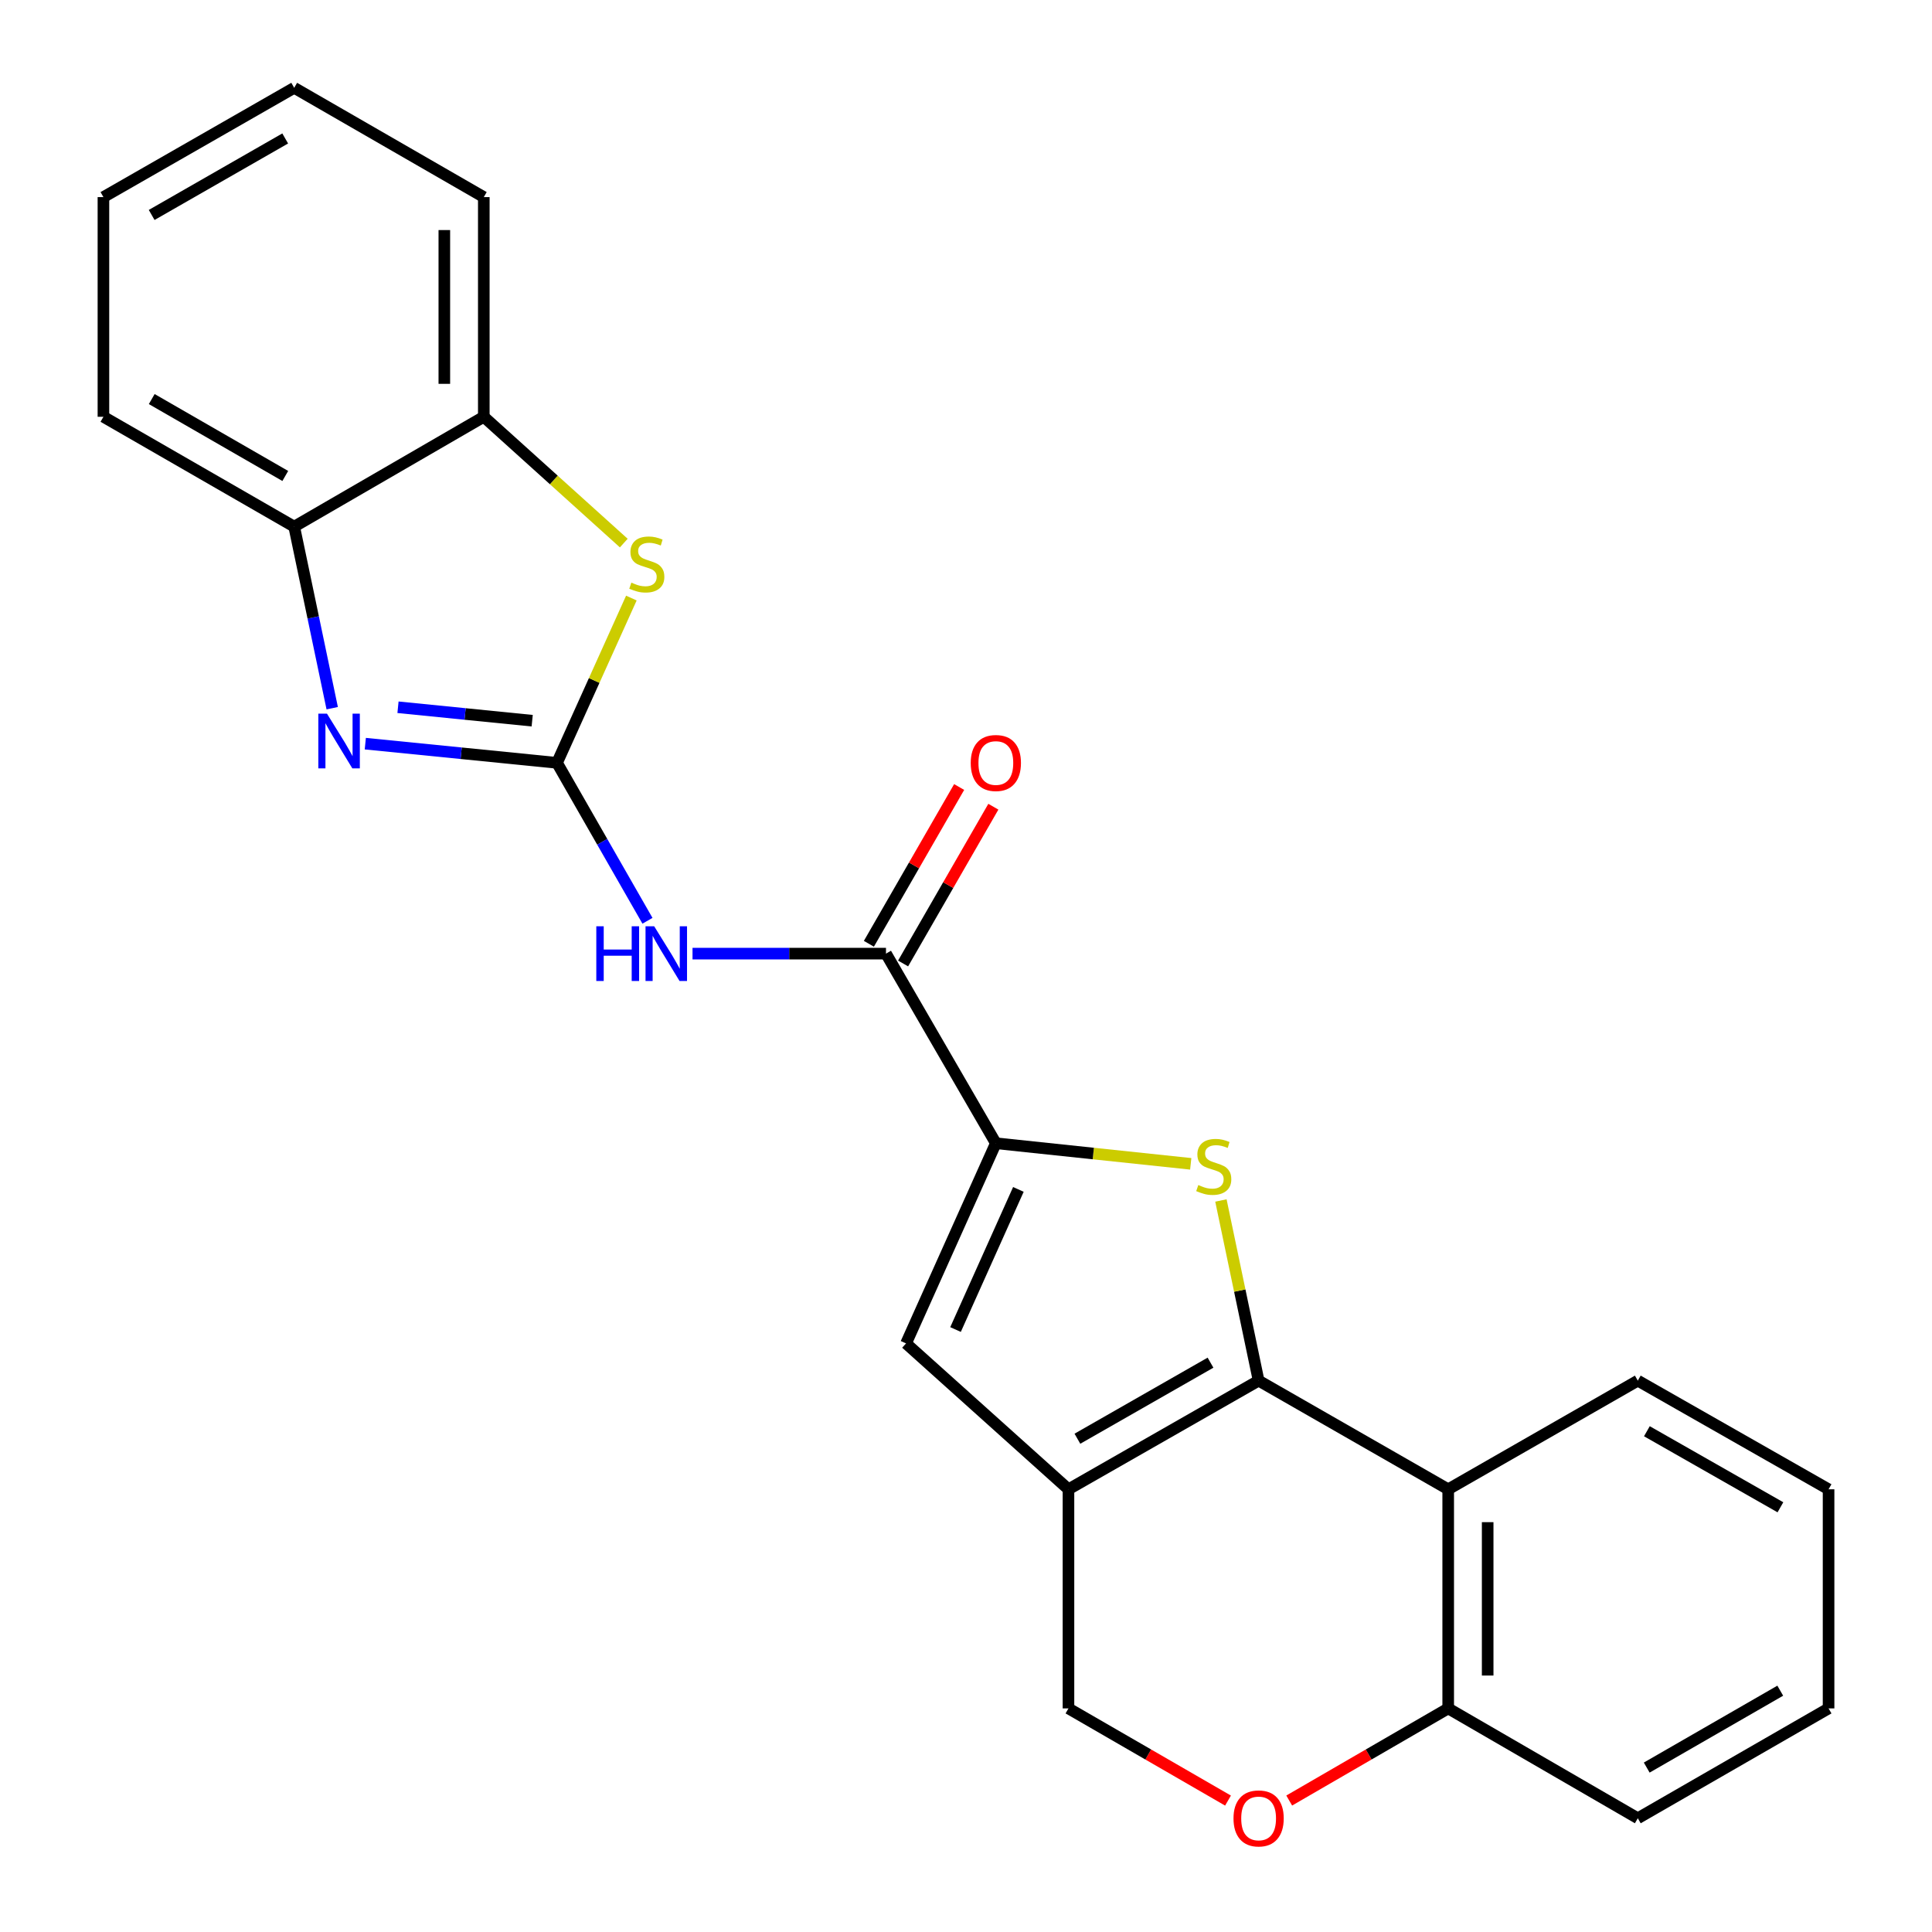<?xml version='1.0' encoding='iso-8859-1'?>
<svg version='1.1' baseProfile='full'
              xmlns='http://www.w3.org/2000/svg'
                      xmlns:rdkit='http://www.rdkit.org/xml'
                      xmlns:xlink='http://www.w3.org/1999/xlink'
                  xml:space='preserve'
width='1000px' height='1000px' viewBox='0 0 1000 1000'>
<!-- END OF HEADER -->
<rect style='opacity:1.0;fill:#FFFFFF;stroke:none' width='1000' height='1000' x='0' y='0'> </rect>
<path class='bond-1' d='M 651.458,714.618 L 641.701,667.993' style='fill:none;fill-rule:evenodd;stroke:#000000;stroke-width:6px;stroke-linecap:butt;stroke-linejoin:miter;stroke-opacity:1' />
<path class='bond-1' d='M 641.701,667.993 L 631.944,621.369' style='fill:none;fill-rule:evenodd;stroke:#CCCC00;stroke-width:6px;stroke-linecap:butt;stroke-linejoin:miter;stroke-opacity:1' />
<path class='bond-2' d='M 651.458,714.618 L 553.036,770.854' style='fill:none;fill-rule:evenodd;stroke:#000000;stroke-width:6px;stroke-linecap:butt;stroke-linejoin:miter;stroke-opacity:1' />
<path class='bond-2' d='M 626.56,705.316 L 557.664,744.681' style='fill:none;fill-rule:evenodd;stroke:#000000;stroke-width:6px;stroke-linecap:butt;stroke-linejoin:miter;stroke-opacity:1' />
<path class='bond-9' d='M 651.458,714.618 L 749.586,770.854' style='fill:none;fill-rule:evenodd;stroke:#000000;stroke-width:6px;stroke-linecap:butt;stroke-linejoin:miter;stroke-opacity:1' />
<path class='bond-0' d='M 288.31,394.847 L 311.718,435.721' style='fill:none;fill-rule:evenodd;stroke:#000000;stroke-width:6px;stroke-linecap:butt;stroke-linejoin:miter;stroke-opacity:1' />
<path class='bond-0' d='M 311.718,435.721 L 335.126,476.594' style='fill:none;fill-rule:evenodd;stroke:#0000FF;stroke-width:6px;stroke-linecap:butt;stroke-linejoin:miter;stroke-opacity:1' />
<path class='bond-4' d='M 288.31,394.847 L 238.696,389.88' style='fill:none;fill-rule:evenodd;stroke:#000000;stroke-width:6px;stroke-linecap:butt;stroke-linejoin:miter;stroke-opacity:1' />
<path class='bond-4' d='M 238.696,389.88 L 189.082,384.913' style='fill:none;fill-rule:evenodd;stroke:#0000FF;stroke-width:6px;stroke-linecap:butt;stroke-linejoin:miter;stroke-opacity:1' />
<path class='bond-4' d='M 275.461,373.03 L 240.731,369.553' style='fill:none;fill-rule:evenodd;stroke:#000000;stroke-width:6px;stroke-linecap:butt;stroke-linejoin:miter;stroke-opacity:1' />
<path class='bond-4' d='M 240.731,369.553 L 206.001,366.076' style='fill:none;fill-rule:evenodd;stroke:#0000FF;stroke-width:6px;stroke-linecap:butt;stroke-linejoin:miter;stroke-opacity:1' />
<path class='bond-8' d='M 288.31,394.847 L 307.554,352.202' style='fill:none;fill-rule:evenodd;stroke:#000000;stroke-width:6px;stroke-linecap:butt;stroke-linejoin:miter;stroke-opacity:1' />
<path class='bond-8' d='M 307.554,352.202 L 326.797,309.556' style='fill:none;fill-rule:evenodd;stroke:#CCCC00;stroke-width:6px;stroke-linecap:butt;stroke-linejoin:miter;stroke-opacity:1' />
<path class='bond-3' d='M 616.322,602.395 L 565.884,597.066' style='fill:none;fill-rule:evenodd;stroke:#CCCC00;stroke-width:6px;stroke-linecap:butt;stroke-linejoin:miter;stroke-opacity:1' />
<path class='bond-3' d='M 565.884,597.066 L 515.447,591.737' style='fill:none;fill-rule:evenodd;stroke:#000000;stroke-width:6px;stroke-linecap:butt;stroke-linejoin:miter;stroke-opacity:1' />
<path class='bond-7' d='M 553.036,770.854 L 468.971,695.347' style='fill:none;fill-rule:evenodd;stroke:#000000;stroke-width:6px;stroke-linecap:butt;stroke-linejoin:miter;stroke-opacity:1' />
<path class='bond-13' d='M 553.036,770.854 L 553.036,884.269' style='fill:none;fill-rule:evenodd;stroke:#000000;stroke-width:6px;stroke-linecap:butt;stroke-linejoin:miter;stroke-opacity:1' />
<path class='bond-6' d='M 515.447,591.737 L 458.586,493.599' style='fill:none;fill-rule:evenodd;stroke:#000000;stroke-width:6px;stroke-linecap:butt;stroke-linejoin:miter;stroke-opacity:1' />
<path class='bond-25' d='M 515.447,591.737 L 468.971,695.347' style='fill:none;fill-rule:evenodd;stroke:#000000;stroke-width:6px;stroke-linecap:butt;stroke-linejoin:miter;stroke-opacity:1' />
<path class='bond-25' d='M 527.115,615.64 L 494.582,688.166' style='fill:none;fill-rule:evenodd;stroke:#000000;stroke-width:6px;stroke-linecap:butt;stroke-linejoin:miter;stroke-opacity:1' />
<path class='bond-10' d='M 171.95,366.56 L 162.113,319.576' style='fill:none;fill-rule:evenodd;stroke:#0000FF;stroke-width:6px;stroke-linecap:butt;stroke-linejoin:miter;stroke-opacity:1' />
<path class='bond-10' d='M 162.113,319.576 L 152.276,272.591' style='fill:none;fill-rule:evenodd;stroke:#000000;stroke-width:6px;stroke-linecap:butt;stroke-linejoin:miter;stroke-opacity:1' />
<path class='bond-5' d='M 358.447,493.599 L 408.517,493.599' style='fill:none;fill-rule:evenodd;stroke:#0000FF;stroke-width:6px;stroke-linecap:butt;stroke-linejoin:miter;stroke-opacity:1' />
<path class='bond-5' d='M 408.517,493.599 L 458.586,493.599' style='fill:none;fill-rule:evenodd;stroke:#000000;stroke-width:6px;stroke-linecap:butt;stroke-linejoin:miter;stroke-opacity:1' />
<path class='bond-15' d='M 467.438,498.696 L 490.799,458.124' style='fill:none;fill-rule:evenodd;stroke:#000000;stroke-width:6px;stroke-linecap:butt;stroke-linejoin:miter;stroke-opacity:1' />
<path class='bond-15' d='M 490.799,458.124 L 514.159,417.553' style='fill:none;fill-rule:evenodd;stroke:#FF0000;stroke-width:6px;stroke-linecap:butt;stroke-linejoin:miter;stroke-opacity:1' />
<path class='bond-15' d='M 449.734,488.502 L 473.095,447.93' style='fill:none;fill-rule:evenodd;stroke:#000000;stroke-width:6px;stroke-linecap:butt;stroke-linejoin:miter;stroke-opacity:1' />
<path class='bond-15' d='M 473.095,447.93 L 496.456,407.359' style='fill:none;fill-rule:evenodd;stroke:#FF0000;stroke-width:6px;stroke-linecap:butt;stroke-linejoin:miter;stroke-opacity:1' />
<path class='bond-12' d='M 322.865,281.096 L 286.64,248.413' style='fill:none;fill-rule:evenodd;stroke:#CCCC00;stroke-width:6px;stroke-linecap:butt;stroke-linejoin:miter;stroke-opacity:1' />
<path class='bond-12' d='M 286.64,248.413 L 250.414,215.73' style='fill:none;fill-rule:evenodd;stroke:#000000;stroke-width:6px;stroke-linecap:butt;stroke-linejoin:miter;stroke-opacity:1' />
<path class='bond-14' d='M 749.586,770.854 L 749.586,884.269' style='fill:none;fill-rule:evenodd;stroke:#000000;stroke-width:6px;stroke-linecap:butt;stroke-linejoin:miter;stroke-opacity:1' />
<path class='bond-14' d='M 770.015,787.867 L 770.015,867.257' style='fill:none;fill-rule:evenodd;stroke:#000000;stroke-width:6px;stroke-linecap:butt;stroke-linejoin:miter;stroke-opacity:1' />
<path class='bond-16' d='M 749.586,770.854 L 847.724,714.618' style='fill:none;fill-rule:evenodd;stroke:#000000;stroke-width:6px;stroke-linecap:butt;stroke-linejoin:miter;stroke-opacity:1' />
<path class='bond-17' d='M 152.276,272.591 L 53.535,215.73' style='fill:none;fill-rule:evenodd;stroke:#000000;stroke-width:6px;stroke-linecap:butt;stroke-linejoin:miter;stroke-opacity:1' />
<path class='bond-17' d='M 147.659,246.358 L 78.541,206.556' style='fill:none;fill-rule:evenodd;stroke:#000000;stroke-width:6px;stroke-linecap:butt;stroke-linejoin:miter;stroke-opacity:1' />
<path class='bond-27' d='M 152.276,272.591 L 250.414,215.73' style='fill:none;fill-rule:evenodd;stroke:#000000;stroke-width:6px;stroke-linecap:butt;stroke-linejoin:miter;stroke-opacity:1' />
<path class='bond-11' d='M 667.294,931.954 L 708.44,908.112' style='fill:none;fill-rule:evenodd;stroke:#FF0000;stroke-width:6px;stroke-linecap:butt;stroke-linejoin:miter;stroke-opacity:1' />
<path class='bond-11' d='M 708.44,908.112 L 749.586,884.269' style='fill:none;fill-rule:evenodd;stroke:#000000;stroke-width:6px;stroke-linecap:butt;stroke-linejoin:miter;stroke-opacity:1' />
<path class='bond-24' d='M 635.617,931.978 L 594.326,908.124' style='fill:none;fill-rule:evenodd;stroke:#FF0000;stroke-width:6px;stroke-linecap:butt;stroke-linejoin:miter;stroke-opacity:1' />
<path class='bond-24' d='M 594.326,908.124 L 553.036,884.269' style='fill:none;fill-rule:evenodd;stroke:#000000;stroke-width:6px;stroke-linecap:butt;stroke-linejoin:miter;stroke-opacity:1' />
<path class='bond-18' d='M 250.414,215.73 L 250.414,102.02' style='fill:none;fill-rule:evenodd;stroke:#000000;stroke-width:6px;stroke-linecap:butt;stroke-linejoin:miter;stroke-opacity:1' />
<path class='bond-18' d='M 229.985,198.674 L 229.985,119.077' style='fill:none;fill-rule:evenodd;stroke:#000000;stroke-width:6px;stroke-linecap:butt;stroke-linejoin:miter;stroke-opacity:1' />
<path class='bond-19' d='M 749.586,884.269 L 847.724,941.13' style='fill:none;fill-rule:evenodd;stroke:#000000;stroke-width:6px;stroke-linecap:butt;stroke-linejoin:miter;stroke-opacity:1' />
<path class='bond-20' d='M 847.724,714.618 L 946.465,770.854' style='fill:none;fill-rule:evenodd;stroke:#000000;stroke-width:6px;stroke-linecap:butt;stroke-linejoin:miter;stroke-opacity:1' />
<path class='bond-20' d='M 852.425,740.805 L 921.543,780.171' style='fill:none;fill-rule:evenodd;stroke:#000000;stroke-width:6px;stroke-linecap:butt;stroke-linejoin:miter;stroke-opacity:1' />
<path class='bond-22' d='M 53.535,215.73 L 53.535,102.02' style='fill:none;fill-rule:evenodd;stroke:#000000;stroke-width:6px;stroke-linecap:butt;stroke-linejoin:miter;stroke-opacity:1' />
<path class='bond-21' d='M 250.414,102.02 L 152.276,45.455' style='fill:none;fill-rule:evenodd;stroke:#000000;stroke-width:6px;stroke-linecap:butt;stroke-linejoin:miter;stroke-opacity:1' />
<path class='bond-26' d='M 847.724,941.13 L 946.465,884.269' style='fill:none;fill-rule:evenodd;stroke:#000000;stroke-width:6px;stroke-linecap:butt;stroke-linejoin:miter;stroke-opacity:1' />
<path class='bond-26' d='M 852.341,914.898 L 921.459,875.095' style='fill:none;fill-rule:evenodd;stroke:#000000;stroke-width:6px;stroke-linecap:butt;stroke-linejoin:miter;stroke-opacity:1' />
<path class='bond-23' d='M 946.465,770.854 L 946.465,884.269' style='fill:none;fill-rule:evenodd;stroke:#000000;stroke-width:6px;stroke-linecap:butt;stroke-linejoin:miter;stroke-opacity:1' />
<path class='bond-28' d='M 152.276,45.455 L 53.535,102.02' style='fill:none;fill-rule:evenodd;stroke:#000000;stroke-width:6px;stroke-linecap:butt;stroke-linejoin:miter;stroke-opacity:1' />
<path class='bond-28' d='M 147.62,71.666 L 78.501,111.262' style='fill:none;fill-rule:evenodd;stroke:#000000;stroke-width:6px;stroke-linecap:butt;stroke-linejoin:miter;stroke-opacity:1' />
<path  class='atom-2' d='M 620.237 613.374
Q 620.557 613.494, 621.877 614.054
Q 623.197 614.614, 624.637 614.974
Q 626.117 615.294, 627.557 615.294
Q 630.237 615.294, 631.797 614.014
Q 633.357 612.694, 633.357 610.414
Q 633.357 608.854, 632.557 607.894
Q 631.797 606.934, 630.597 606.414
Q 629.397 605.894, 627.397 605.294
Q 624.877 604.534, 623.357 603.814
Q 621.877 603.094, 620.797 601.574
Q 619.757 600.054, 619.757 597.494
Q 619.757 593.934, 622.157 591.734
Q 624.597 589.534, 629.397 589.534
Q 632.677 589.534, 636.397 591.094
L 635.477 594.174
Q 632.077 592.774, 629.517 592.774
Q 626.757 592.774, 625.237 593.934
Q 623.717 595.054, 623.757 597.014
Q 623.757 598.534, 624.517 599.454
Q 625.317 600.374, 626.437 600.894
Q 627.597 601.414, 629.517 602.014
Q 632.077 602.814, 633.597 603.614
Q 635.117 604.414, 636.197 606.054
Q 637.317 607.654, 637.317 610.414
Q 637.317 614.334, 634.677 616.454
Q 632.077 618.534, 627.717 618.534
Q 625.197 618.534, 623.277 617.974
Q 621.397 617.454, 619.157 616.534
L 620.237 613.374
' fill='#CCCC00'/>
<path  class='atom-5' d='M 169.248 369.395
L 178.528 384.395
Q 179.448 385.875, 180.928 388.555
Q 182.408 391.235, 182.488 391.395
L 182.488 369.395
L 186.248 369.395
L 186.248 397.715
L 182.368 397.715
L 172.408 381.315
Q 171.248 379.395, 170.008 377.195
Q 168.808 374.995, 168.448 374.315
L 168.448 397.715
L 164.768 397.715
L 164.768 369.395
L 169.248 369.395
' fill='#0000FF'/>
<path  class='atom-6' d='M 308.644 479.439
L 312.484 479.439
L 312.484 491.479
L 326.964 491.479
L 326.964 479.439
L 330.804 479.439
L 330.804 507.759
L 326.964 507.759
L 326.964 494.679
L 312.484 494.679
L 312.484 507.759
L 308.644 507.759
L 308.644 479.439
' fill='#0000FF'/>
<path  class='atom-6' d='M 338.604 479.439
L 347.884 494.439
Q 348.804 495.919, 350.284 498.599
Q 351.764 501.279, 351.844 501.439
L 351.844 479.439
L 355.604 479.439
L 355.604 507.759
L 351.724 507.759
L 341.764 491.359
Q 340.604 489.439, 339.364 487.239
Q 338.164 485.039, 337.804 484.359
L 337.804 507.759
L 334.124 507.759
L 334.124 479.439
L 338.604 479.439
' fill='#0000FF'/>
<path  class='atom-9' d='M 326.786 301.571
Q 327.106 301.691, 328.426 302.251
Q 329.746 302.811, 331.186 303.171
Q 332.666 303.491, 334.106 303.491
Q 336.786 303.491, 338.346 302.211
Q 339.906 300.891, 339.906 298.611
Q 339.906 297.051, 339.106 296.091
Q 338.346 295.131, 337.146 294.611
Q 335.946 294.091, 333.946 293.491
Q 331.426 292.731, 329.906 292.011
Q 328.426 291.291, 327.346 289.771
Q 326.306 288.251, 326.306 285.691
Q 326.306 282.131, 328.706 279.931
Q 331.146 277.731, 335.946 277.731
Q 339.226 277.731, 342.946 279.291
L 342.026 282.371
Q 338.626 280.971, 336.066 280.971
Q 333.306 280.971, 331.786 282.131
Q 330.266 283.251, 330.306 285.211
Q 330.306 286.731, 331.066 287.651
Q 331.866 288.571, 332.986 289.091
Q 334.146 289.611, 336.066 290.211
Q 338.626 291.011, 340.146 291.811
Q 341.666 292.611, 342.746 294.251
Q 343.866 295.851, 343.866 298.611
Q 343.866 302.531, 341.226 304.651
Q 338.626 306.731, 334.266 306.731
Q 331.746 306.731, 329.826 306.171
Q 327.946 305.651, 325.706 304.731
L 326.786 301.571
' fill='#CCCC00'/>
<path  class='atom-12' d='M 638.458 941.21
Q 638.458 934.41, 641.818 930.61
Q 645.178 926.81, 651.458 926.81
Q 657.738 926.81, 661.098 930.61
Q 664.458 934.41, 664.458 941.21
Q 664.458 948.09, 661.058 952.01
Q 657.658 955.89, 651.458 955.89
Q 645.218 955.89, 641.818 952.01
Q 638.458 948.13, 638.458 941.21
M 651.458 952.69
Q 655.778 952.69, 658.098 949.81
Q 660.458 946.89, 660.458 941.21
Q 660.458 935.65, 658.098 932.85
Q 655.778 930.01, 651.458 930.01
Q 647.138 930.01, 644.778 932.81
Q 642.458 935.61, 642.458 941.21
Q 642.458 946.93, 644.778 949.81
Q 647.138 952.69, 651.458 952.69
' fill='#FF0000'/>
<path  class='atom-16' d='M 502.447 394.927
Q 502.447 388.127, 505.807 384.327
Q 509.167 380.527, 515.447 380.527
Q 521.727 380.527, 525.087 384.327
Q 528.447 388.127, 528.447 394.927
Q 528.447 401.807, 525.047 405.727
Q 521.647 409.607, 515.447 409.607
Q 509.207 409.607, 505.807 405.727
Q 502.447 401.847, 502.447 394.927
M 515.447 406.407
Q 519.767 406.407, 522.087 403.527
Q 524.447 400.607, 524.447 394.927
Q 524.447 389.367, 522.087 386.567
Q 519.767 383.727, 515.447 383.727
Q 511.127 383.727, 508.767 386.527
Q 506.447 389.327, 506.447 394.927
Q 506.447 400.647, 508.767 403.527
Q 511.127 406.407, 515.447 406.407
' fill='#FF0000'/>
</svg>
